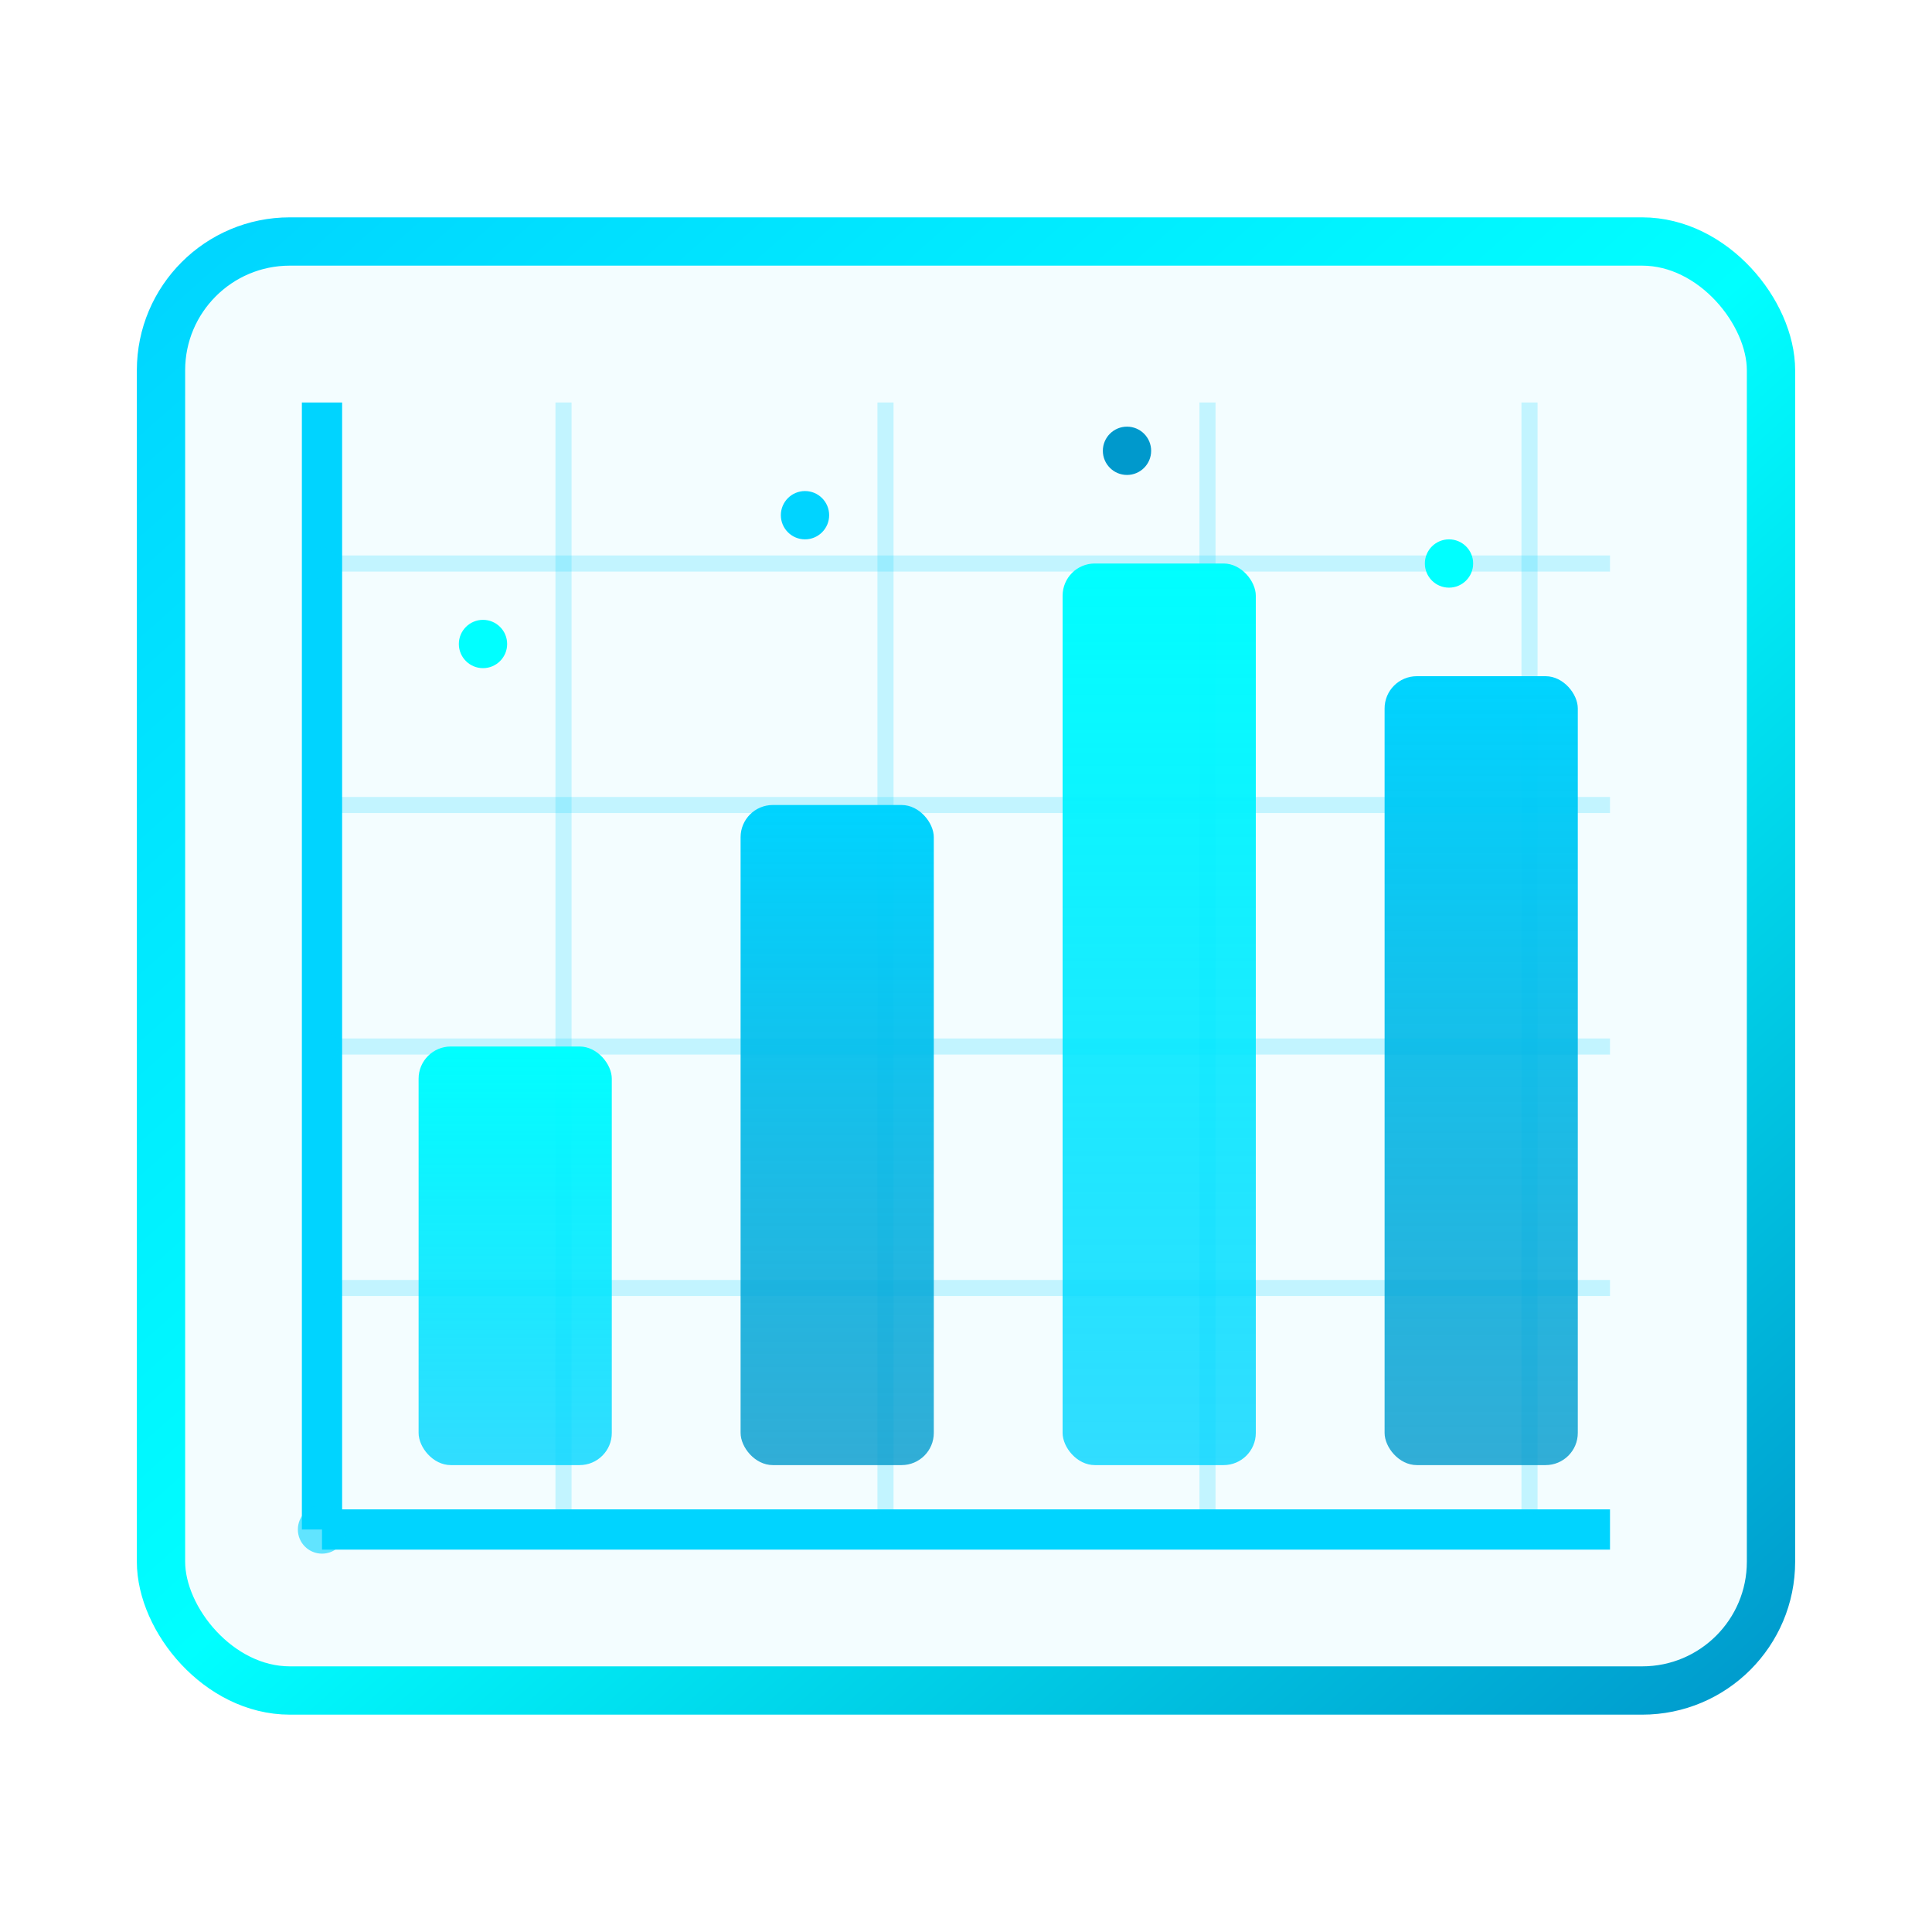 
<svg xmlns="http://www.w3.org/2000/svg" viewBox="0 0 120 120" fill="none">
  <!-- Background card -->
  <rect x="10" y="15" width="100" height="90" rx="8" fill="rgba(0, 212, 255, 0.05)"/>
  <rect x="10" y="15" width="100" height="90" rx="8" stroke="url(#analyticsGradient)" stroke-width="3" fill="none"/>
  
  <!-- Grid lines -->
  <g stroke="rgba(0, 212, 255, 0.2)" stroke-width="1">
    <line x1="20" y1="35" x2="100" y2="35"/>
    <line x1="20" y1="50" x2="100" y2="50"/>
    <line x1="20" y1="65" x2="100" y2="65"/>
    <line x1="20" y1="80" x2="100" y2="80"/>
    <line x1="35" y1="25" x2="35" y2="95"/>
    <line x1="55" y1="25" x2="55" y2="95"/>
    <line x1="75" y1="25" x2="75" y2="95"/>
    <line x1="95" y1="25" x2="95" y2="95"/>
  </g>
  
  <!-- Axes -->
  <line x1="20" y1="95" x2="100" y2="95" stroke="#00d4ff" stroke-width="2.5"/>
  <line x1="20" y1="25" x2="20" y2="95" stroke="#00d4ff" stroke-width="2.5"/>
  
  <!-- Bar Chart 1 -->
  <rect x="26" y="65" width="12" height="26" rx="2" fill="url(#barGradient1)">
    <animate attributeName="height" values="0;26;26" dur="1.5s" begin="0s" fill="freeze"/>
    <animate attributeName="y" values="91;65;65" dur="1.5s" begin="0s" fill="freeze"/>
  </rect>
  
  <!-- Bar Chart 2 -->
  <rect x="46" y="50" width="12" height="41" rx="2" fill="url(#barGradient2)">
    <animate attributeName="height" values="0;41;41" dur="1.5s" begin="0.2s" fill="freeze"/>
    <animate attributeName="y" values="91;50;50" dur="1.5s" begin="0.2s" fill="freeze"/>
  </rect>
  
  <!-- Bar Chart 3 -->
  <rect x="66" y="35" width="12" height="56" rx="2" fill="url(#barGradient3)">
    <animate attributeName="height" values="0;56;56" dur="1.5s" begin="0.4s" fill="freeze"/>
    <animate attributeName="y" values="91;35;35" dur="1.5s" begin="0.4s" fill="freeze"/>
  </rect>
  
  <!-- Bar Chart 4 -->
  <rect x="86" y="42" width="12" height="49" rx="2" fill="url(#barGradient4)">
    <animate attributeName="height" values="0;49;49" dur="1.5s" begin="0.6s" fill="freeze"/>
    <animate attributeName="y" values="91;42;42" dur="1.5s" begin="0.6s" fill="freeze"/>
  </rect>
  
  <!-- Trend line -->
  <path d="M32 70 L52 53 L72 38 L92 44" 
        stroke="url(#trendGradient)" 
        stroke-width="3" 
        fill="none" 
        stroke-linecap="round" 
        stroke-linejoin="round"
        stroke-dasharray="150"
        stroke-dashoffset="150">
    <animate attributeName="stroke-dashoffset" from="150" to="0" dur="2s" begin="1s" fill="freeze"/>
  </path>
  
  <!-- Data points on trend line -->
  <g>
    <circle cx="32" cy="70" r="3" fill="#0099cc" opacity="0">
      <animate attributeName="opacity" values="0;1" dur="0.3s" begin="1.8s" fill="freeze"/>
    </circle>
    <circle cx="32" cy="70" r="5" stroke="#0099cc" stroke-width="2" fill="none" opacity="0">
      <animate attributeName="opacity" values="0;0.5" dur="0.3s" begin="1.8s" fill="freeze"/>
    </circle>
    
    <circle cx="52" cy="53" r="3" fill="#00d4ff" opacity="0">
      <animate attributeName="opacity" values="0;1" dur="0.3s" begin="2s" fill="freeze"/>
    </circle>
    <circle cx="52" cy="53" r="5" stroke="#00d4ff" stroke-width="2" fill="none" opacity="0">
      <animate attributeName="opacity" values="0;0.5" dur="0.3s" begin="2s" fill="freeze"/>
    </circle>
    
    <circle cx="72" cy="38" r="3" fill="#00ffff" opacity="0">
      <animate attributeName="opacity" values="0;1" dur="0.3s" begin="2.2s" fill="freeze"/>
    </circle>
    <circle cx="72" cy="38" r="5" stroke="#00ffff" stroke-width="2" fill="none" opacity="0">
      <animate attributeName="opacity" values="0;0.5" dur="0.3s" begin="2.2s" fill="freeze"/>
    </circle>
    
    <circle cx="92" cy="44" r="3" fill="#00d4ff" opacity="0">
      <animate attributeName="opacity" values="0;1" dur="0.3s" begin="2.4s" fill="freeze"/>
    </circle>
    <circle cx="92" cy="44" r="5" stroke="#00d4ff" stroke-width="2" fill="none" opacity="0">
      <animate attributeName="opacity" values="0;0.5" dur="0.3s" begin="2.4s" fill="freeze"/>
    </circle>
  </g>
  
  <!-- Area fill under trend line -->
  <path d="M32 70 L52 53 L72 38 L92 44 L92 91 L72 91 L52 91 L32 91 Z" 
        fill="url(#areaGradient)" 
        opacity="0">
    <animate attributeName="opacity" values="0;0.2" dur="0.5s" begin="2s" fill="freeze"/>
  </path>
  
  <!-- Floating data particles -->
  <g>
    <circle cx="30" cy="40" r="1.5" fill="#00ffff">
      <animate attributeName="cy" values="40;30;40" dur="3s" repeatCount="indefinite"/>
      <animate attributeName="opacity" values="0.3;0.8;0.3" dur="3s" repeatCount="indefinite"/>
    </circle>
    <circle cx="50" cy="32" r="1.5" fill="#00d4ff">
      <animate attributeName="cy" values="32;26;32" dur="2.5s" repeatCount="indefinite"/>
      <animate attributeName="opacity" values="0.3;0.8;0.3" dur="2.5s" repeatCount="indefinite"/>
    </circle>
    <circle cx="70" cy="28" r="1.5" fill="#0099cc">
      <animate attributeName="cy" values="28;22;28" dur="3.2s" repeatCount="indefinite"/>
      <animate attributeName="opacity" values="0.3;0.8;0.3" dur="3.2s" repeatCount="indefinite"/>
    </circle>
    <circle cx="90" cy="35" r="1.5" fill="#00ffff">
      <animate attributeName="cy" values="35;28;35" dur="2.8s" repeatCount="indefinite"/>
      <animate attributeName="opacity" values="0.3;0.8;0.3" dur="2.8s" repeatCount="indefinite"/>
    </circle>
  </g>
  
  <!-- Axis labels (decorative) -->
  <g fill="#00d4ff" opacity="0.6">
    <circle cx="20" cy="95" r="1.5"/>
    <circle cx="20" cy="80" r="1"/>
    <circle cx="20" cy="65" r="1"/>
    <circle cx="20" cy="50" r="1"/>
    <circle cx="20" cy="35" r="1"/>
    <circle cx="35" cy="95" r="1"/>
    <circle cx="55" cy="95" r="1"/>
    <circle cx="75" cy="95" r="1"/>
    <circle cx="95" cy="95" r="1"/>
  </g>
  
  <!-- Gradients and Definitions -->
  <defs>
    <linearGradient id="analyticsGradient" x1="0%" y1="0%" x2="100%" y2="100%">
      <stop offset="0%" style="stop-color:#00d4ff;stop-opacity:1" />
      <stop offset="50%" style="stop-color:#00ffff;stop-opacity:1" />
      <stop offset="100%" style="stop-color:#0099cc;stop-opacity:1" />
    </linearGradient>
    
    <linearGradient id="barGradient1" x1="0%" y1="0%" x2="0%" y2="100%">
      <stop offset="0%" style="stop-color:#00ffff;stop-opacity:1" />
      <stop offset="100%" style="stop-color:#00d4ff;stop-opacity:0.8" />
    </linearGradient>
    
    <linearGradient id="barGradient2" x1="0%" y1="0%" x2="0%" y2="100%">
      <stop offset="0%" style="stop-color:#00d4ff;stop-opacity:1" />
      <stop offset="100%" style="stop-color:#0099cc;stop-opacity:0.8" />
    </linearGradient>
    
    <linearGradient id="barGradient3" x1="0%" y1="0%" x2="0%" y2="100%">
      <stop offset="0%" style="stop-color:#00ffff;stop-opacity:1" />
      <stop offset="100%" style="stop-color:#00d4ff;stop-opacity:0.8" />
    </linearGradient>
    
    <linearGradient id="barGradient4" x1="0%" y1="0%" x2="0%" y2="100%">
      <stop offset="0%" style="stop-color:#00d4ff;stop-opacity:1" />
      <stop offset="100%" style="stop-color:#0099cc;stop-opacity:0.8" />
    </linearGradient>
    
    <linearGradient id="trendGradient" x1="0%" y1="0%" x2="100%" y2="0%">
      <stop offset="0%" style="stop-color:#0099cc;stop-opacity:1" />
      <stop offset="50%" style="stop-color:#00d4ff;stop-opacity:1" />
      <stop offset="100%" style="stop-color:#00ffff;stop-opacity:1" />
    </linearGradient>
    
    <linearGradient id="areaGradient" x1="0%" y1="0%" x2="0%" y2="100%">
      <stop offset="0%" style="stop-color:#00d4ff;stop-opacity:0.4" />
      <stop offset="100%" style="stop-color:#00d4ff;stop-opacity:0" />
    </linearGradient>
  </defs>
</svg>
